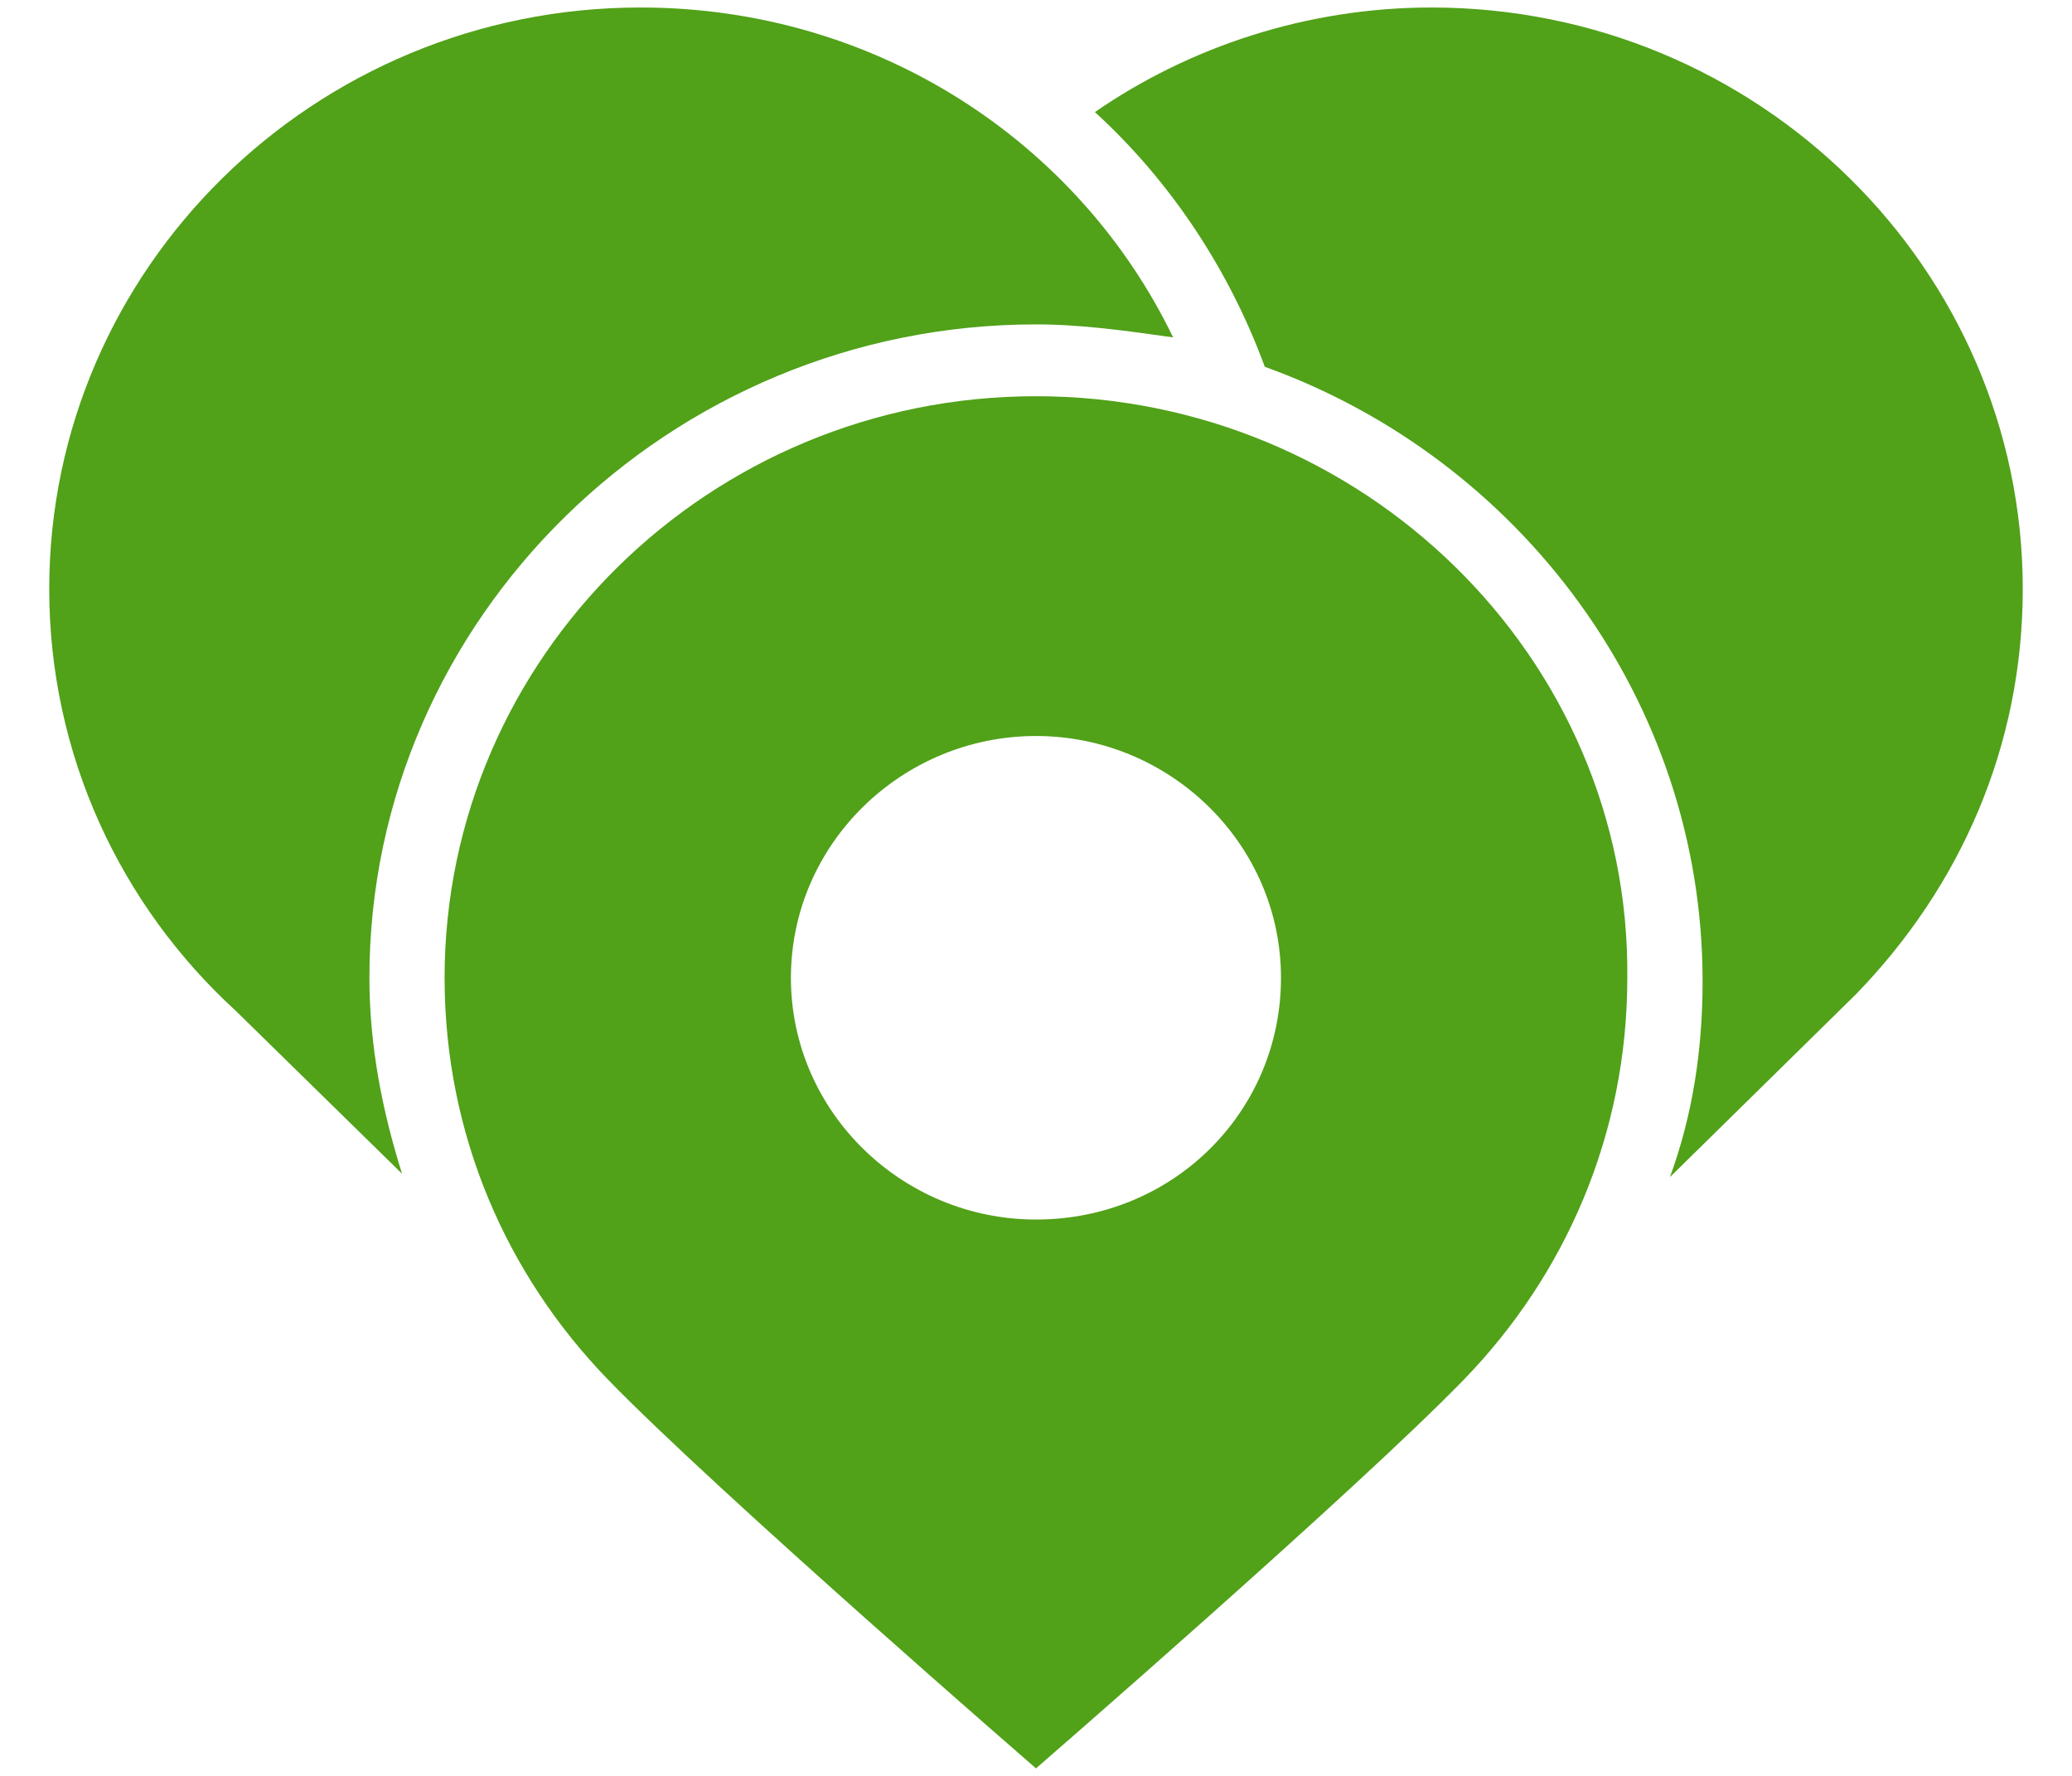 <svg width="21" height="18" viewBox="0 0 21 18" fill="none" xmlns="http://www.w3.org/2000/svg">
<path d="M10.499 3.288C10.963 3.288 11.426 3.354 11.89 3.42C10.93 1.434 8.877 0.076 6.492 0.076C3.181 0.076 0.499 2.725 0.499 5.97C0.499 7.659 1.228 9.182 2.386 10.242L4.075 11.897C3.877 11.268 3.744 10.606 3.744 9.911C3.744 6.268 6.791 3.288 10.499 3.288Z" fill="#51A119"/>
<path d="M20.501 5.97C20.501 2.725 17.819 0.076 14.507 0.076C13.249 0.076 12.057 0.473 11.097 1.136C11.858 1.831 12.454 2.725 12.819 3.718C15.401 4.646 17.256 7.096 17.256 9.944C17.256 10.639 17.156 11.301 16.925 11.931L18.812 10.076C19.872 8.983 20.501 7.56 20.501 5.97Z" fill="#51A119"/>
<path d="M10.5 4.016C7.188 4.016 4.506 6.666 4.506 9.911C4.506 11.5 5.135 12.924 6.162 13.983C7.254 15.109 10.5 17.924 10.5 17.924C10.5 17.924 13.745 15.109 14.837 13.983C15.864 12.924 16.493 11.5 16.493 9.911C16.526 6.666 13.811 4.016 10.5 4.016ZM10.5 12.361C9.142 12.361 8.016 11.268 8.016 9.911C8.016 8.553 9.142 7.46 10.5 7.46C11.857 7.46 12.983 8.553 12.983 9.911C12.983 11.268 11.89 12.361 10.5 12.361Z" fill="#51A119"/>
</svg>
